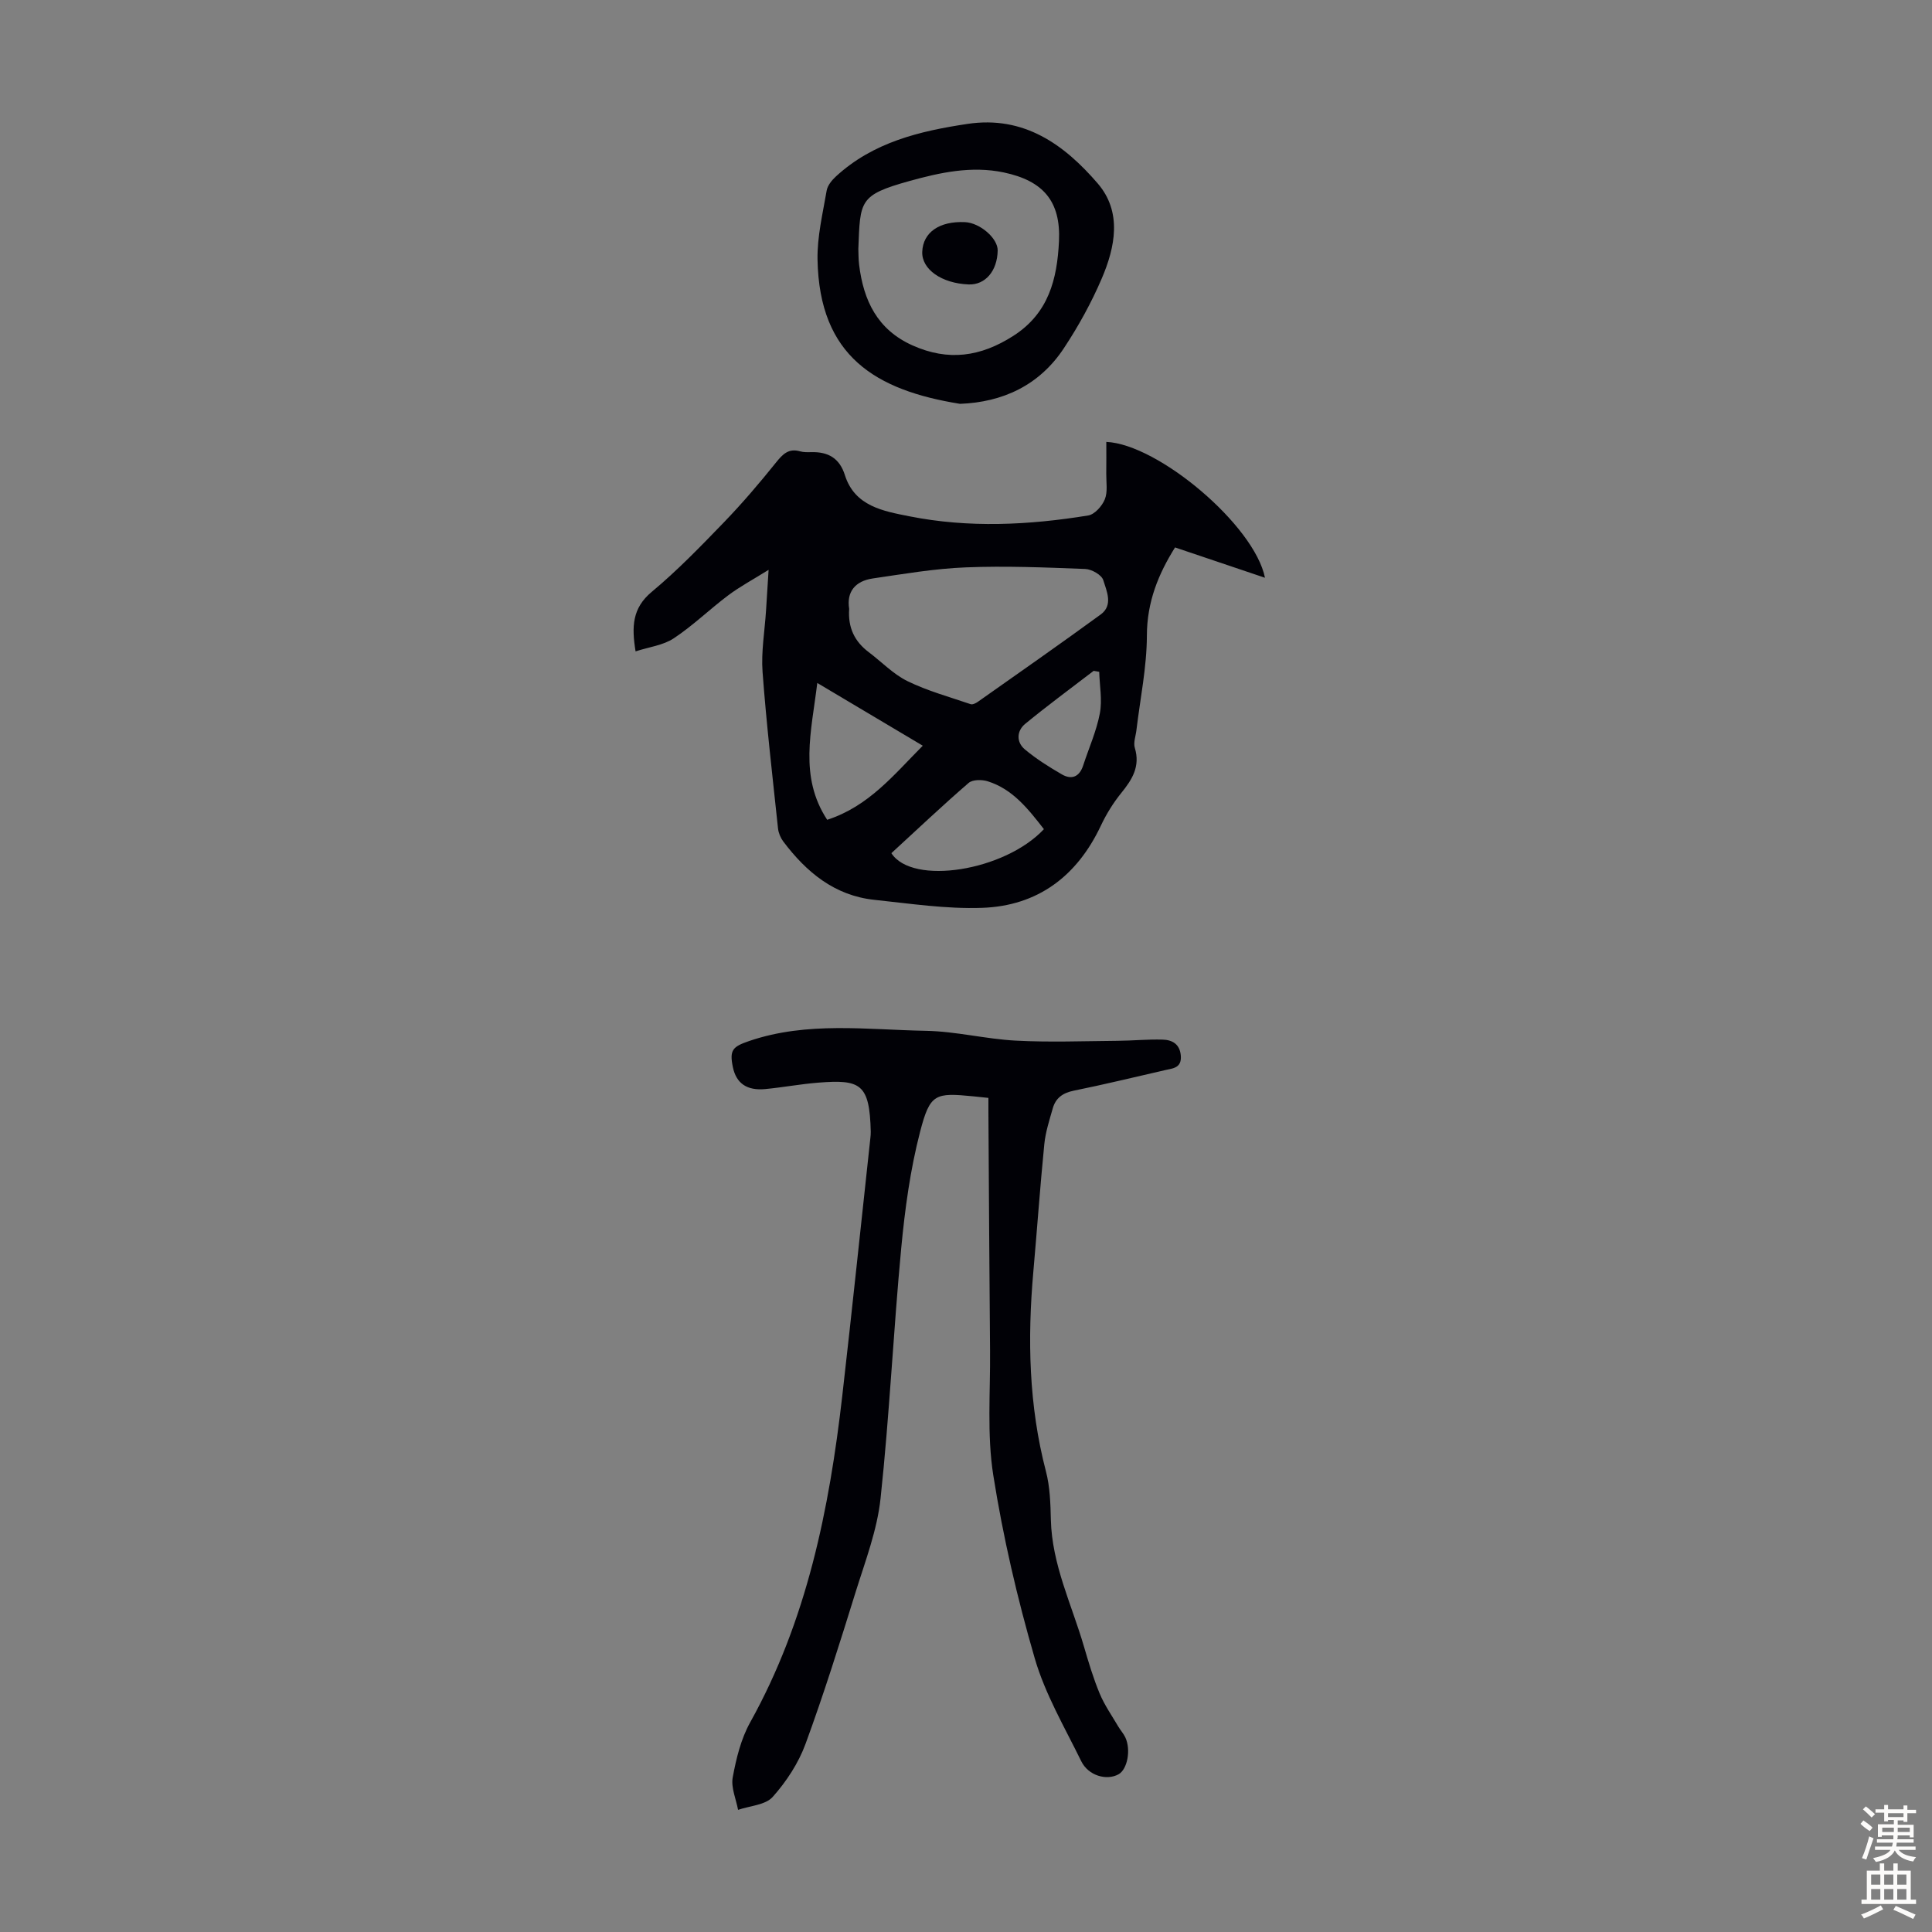 <svg enable-background="new 0 0 400 400" viewBox="0 0 400 400" xmlns="http://www.w3.org/2000/svg"><rect x="0" y="0" width="400" height="400" fill="#808080" stroke="none"/><g fill="#010106"><path d="m243.28 113.34c-3.41 5.43-5.82 11.25-5.83 18.25-.02 6.54-1.39 13.07-2.17 19.61-.14 1.21-.66 2.55-.33 3.63 1.17 3.85-.55 6.57-2.82 9.37-1.67 2.06-3.1 4.39-4.23 6.79-4.93 10.44-13.08 16.57-24.57 16.97-7.41.26-14.89-.88-22.31-1.66-8.23-.87-14.07-5.73-18.86-12.09-.56-.75-.98-1.76-1.08-2.69-1.14-10.79-2.4-21.58-3.2-32.4-.31-4.2.45-8.48.72-12.72.16-2.44.31-4.89.53-8.42-3.25 2.03-5.94 3.46-8.35 5.27-3.84 2.88-7.3 6.27-11.29 8.91-2.19 1.45-5.11 1.79-7.9 2.7-.84-5.13-.69-8.95 3.33-12.31 5.32-4.43 10.17-9.45 14.99-14.44 3.79-3.93 7.35-8.11 10.77-12.37 1.39-1.73 2.59-2.96 4.95-2.3.74.21 1.56.19 2.34.17 3.48-.08 5.84 1.22 6.96 4.77 2.04 6.45 7.97 7.44 13.33 8.51 12.31 2.45 24.73 1.84 37.05-.17 1.33-.22 2.87-1.95 3.43-3.34.63-1.55.28-3.51.3-5.3.03-2.19.01-4.38.01-6.59 10.75.48 30.66 17.26 32.85 28.13-6.38-2.15-12.29-4.14-18.62-6.28zm-67.47 12.71c-.28 3.93 1.15 6.79 4.05 8.97 2.68 2.02 5.09 4.57 8.04 6.01 4.14 2.02 8.67 3.26 13.06 4.76.41.14 1.09-.2 1.51-.5 8.49-5.99 17.02-11.94 25.42-18.07 2.63-1.92 1.23-4.84.53-7.11-.34-1.09-2.41-2.26-3.73-2.31-8.25-.32-16.52-.66-24.76-.33-6.43.25-12.83 1.36-19.21 2.29-3.64.53-5.48 2.75-4.91 6.29zm-4.55 43.68c8.62-2.8 13.78-9.3 19.79-15.34-7.41-4.4-14.42-8.58-21.84-12.99-1.21 10.02-3.82 19.39 2.05 28.33zm44.87 1.94c-3.28-4.22-6.47-8.29-11.63-9.91-1.2-.38-3.13-.38-3.96.34-5.46 4.72-10.71 9.69-15.99 14.54 4.34 6.75 23.46 3.71 31.58-4.97zm11.45-32.58c-.38-.07-.76-.13-1.15-.2-4.74 3.64-9.56 7.18-14.18 10.98-1.76 1.45-1.87 3.76-.08 5.27 2.36 1.98 5.02 3.65 7.7 5.2 2.02 1.16 3.63.48 4.39-1.86 1.17-3.59 2.75-7.1 3.45-10.78.53-2.77-.05-5.73-.13-8.61z"/><path d="m204.64 227.31c-1.29-.14-2.17-.24-3.05-.32-7.97-.78-9.03-.62-11.09 7.31-2.04 7.85-3.14 16-3.91 24.1-1.63 17.26-2.43 34.6-4.28 51.83-.7 6.56-3.16 12.97-5.15 19.35-3.28 10.56-6.58 21.12-10.39 31.49-1.46 3.98-3.96 7.79-6.79 10.96-1.5 1.69-4.73 1.84-7.17 2.68-.42-2.24-1.49-4.61-1.11-6.71.72-3.91 1.71-7.98 3.62-11.41 11.73-21.07 16.37-44.08 19.07-67.65 2.03-17.76 3.88-35.54 5.81-53.31.05-.44.09-.89.08-1.34-.24-9.93-2.12-10.82-10.86-10.14-3.67.29-7.31.98-10.99 1.33-3.82.36-6.01-1.21-6.7-4.55-.73-3.54-.05-4.23 3.38-5.4 12.02-4.1 24.36-2.33 36.58-2.11 6.21.11 12.38 1.7 18.6 2.03 6.99.37 14.01.1 21.02.04 3.13-.02 6.26-.34 9.38-.25 2.02.05 3.62.93 3.79 3.4.16 2.48-1.64 2.55-3.23 2.91-6.32 1.45-12.62 2.98-18.97 4.27-2.25.46-3.71 1.52-4.31 3.63-.7 2.46-1.51 4.94-1.76 7.46-.87 8.79-1.49 17.6-2.27 26.4-1.23 13.91-.95 27.69 2.61 41.32.84 3.21.94 6.66 1.02 10 .22 9.28 4.29 17.51 6.82 26.16.97 3.32 1.96 6.66 3.29 9.85 1 2.4 2.53 4.58 3.86 6.84.45.77 1.08 1.44 1.45 2.24 1.2 2.58.42 6.62-1.41 7.63-2.47 1.36-6.25.29-7.72-2.71-3.43-7.01-7.48-13.89-9.63-21.31-3.61-12.42-6.56-25.12-8.58-37.89-1.33-8.43-.59-17.19-.67-25.81-.15-16.45-.23-32.91-.34-49.36 0-.89 0-1.77 0-2.96z"/><path d="m198.76 83.61c-17.42-2.8-29.14-9.81-29.5-29.89-.08-4.74 1.08-9.52 1.89-14.25.18-1.07 1.08-2.17 1.93-2.95 7.69-7.07 17.3-9.38 27.25-10.87 11.69-1.75 20.02 4.29 26.94 12.33 5.08 5.9 3.64 13.15.82 19.72-2.14 4.99-4.81 9.83-7.81 14.37-5.11 7.76-12.74 11.21-21.52 11.54zm-21.05-32.06c.04.82.01 2.06.16 3.27.91 7.39 3.76 13.42 11.05 16.69 7.41 3.32 14.11 2.37 20.89-1.98 7.33-4.7 9.06-11.78 9.44-19.57.4-8.3-3.27-12.54-11.44-14.26-6.72-1.41-13.24.04-19.49 1.77-10.49 2.92-10.22 4.05-10.61 14.08z"/><path d="m206.56 51.87c-.08 4.24-2.57 7.15-6.02 7.02-5.59-.22-9.73-3.13-9.6-6.75.15-4.03 3.55-6.39 8.84-6.15 3.12.14 6.82 3.35 6.78 5.88z"/></g><path d="m385.2 377.6.6-.7c.6.4 1.3.9 1.9 1.5l-.6.7c-.8-.5-1.4-1-1.9-1.5zm.3 7.1c.6-1.4 1.1-2.9 1.5-4.5.3.1.6.3.9.4-.5 1.4-1 2.9-1.5 4.4zm.2-10.1.6-.6c.7.5 1.3 1.1 1.9 1.6l-.7.7c-.6-.6-1.2-1.2-1.8-1.7zm8.4-.8h.8v.9h1.8v.7h-1.8v1.8h-.8v-.3h-1.2v.9h3.3v2.6h-.8v-.4h-2.5c0 .3 0 .6-.1.8h3.4v.7h-3.5c0 .3-.1.6-.1.8h4v.7h-3.5c.7.9 1.9 1.3 3.6 1.5-.2.2-.4.5-.6.9-1.9-.3-3.2-1.1-3.8-2.3-.5 1.1-1.8 2-3.9 2.4-.2-.3-.4-.5-.6-.8 1.9-.4 3.1-.9 3.6-1.7h-3.2v-.7h3.5c.1-.2.1-.5.2-.8h-3.3v-.7h3.4c0-.2 0-.5 0-.8h-2.4v.3h-.8v-2.6h3.3v-.9h-1.2v.3h-.8v-1.8h-1.8v-.7h1.8v-.9h.8v.9h3.2zm-4.4 5.5h2.4c0-.3 0-.6 0-.9h-2.4zm1.2-3.1h3.2v-.8h-3.2zm4.4 2.2h-2.4v.9h2.5v-.9z" fill="#fcfbfa"/><path d="m389.2 385.8h.9v1.5h1.9v-1.5h.9v1.5h2.7v6h1.1v.9h-11.3v-.9h1.1v-6h2.7zm.2 8.7.5.8c-1.2.6-2.5 1.3-4 1.9-.2-.3-.3-.6-.6-.8 1.6-.6 3-1.3 4.1-1.9zm-2-4.3h1.9v-2.1h-1.9zm0 3.1h1.9v-2.2h-1.9zm2.7-3.1h1.9v-2.1h-1.9zm0 3.1h1.9v-2.2h-1.9zm2.4 1.3c1.4.6 2.7 1.2 4.1 1.8l-.5.9c-1.5-.7-2.8-1.4-4.1-1.9zm2.2-6.5h-1.9v2.1h1.9zm-1.9 5.2h1.9v-2.2h-1.9z" fill="#fcfbfa"/></svg>